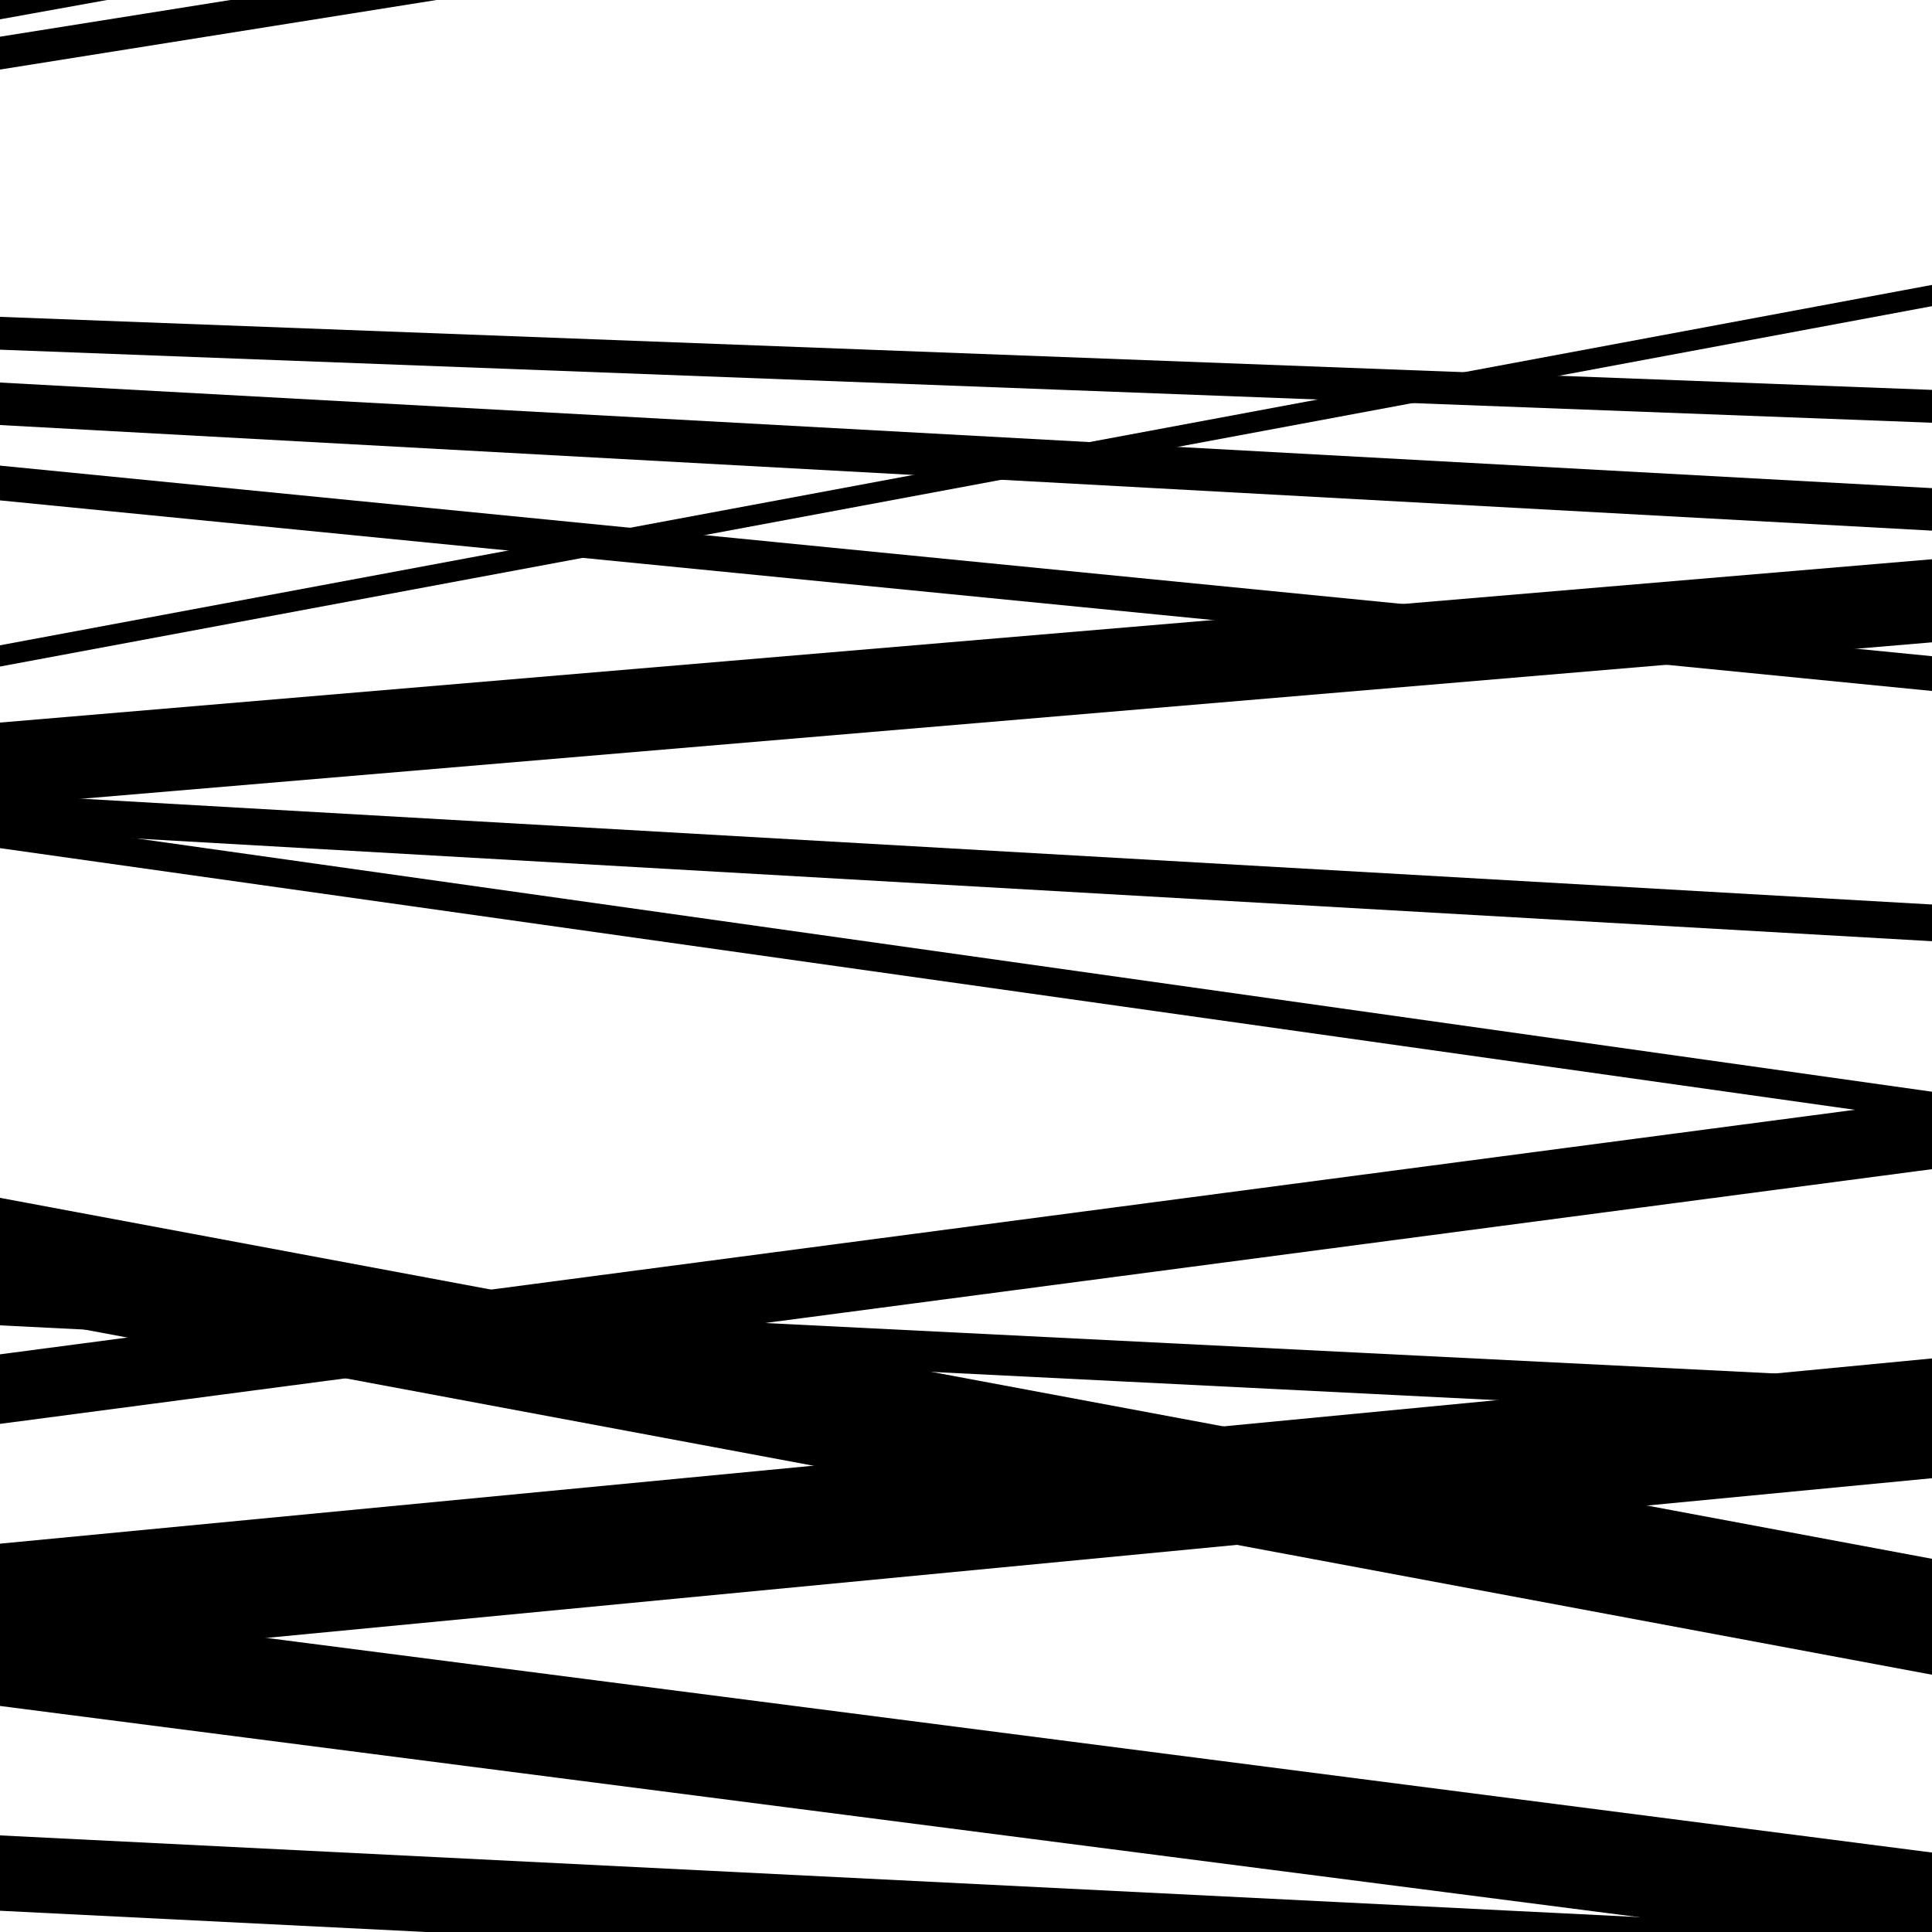 <svg viewBox="0 0 1000 1000" height="1000" width="1000" xmlns="http://www.w3.org/2000/svg">
<rect x="0" y="0" width="1000" height="1000" fill="#ffffff"></rect>
<path opacity="0.8" d="M 0 439 L 1000 580.07 L 1000 565.07 L 0 424 Z" fill="hsl(272, 15%, 50%)"></path>
<path opacity="0.8" d="M 0 680 L 1000 866.838 L 1000 806.838 L 0 620 Z" fill="hsl(277, 25%, 70%)"></path>
<path opacity="0.8" d="M 0 861 L 1000 765.123 L 1000 703.123 L 0 799 Z" fill="hsl(282, 30%, 90%)"></path>
<path opacity="0.8" d="M 0 10 L 1000 -170.526 L 1000 -239.526 L 0 -59 Z" fill="hsl(267, 10%, 30%)"></path>
<path opacity="0.8" d="M 0 220 L 1000 274.661 L 1000 252.661 L 0 198 Z" fill="hsl(272, 15%, 50%)"></path>
<path opacity="0.8" d="M 0 430 L 1000 487.17 L 1000 468.17 L 0 411 Z" fill="hsl(277, 25%, 70%)"></path>
<path opacity="0.8" d="M 0 737 L 1000 605.156 L 1000 569.156 L 0 701 Z" fill="hsl(282, 30%, 90%)"></path>
<path opacity="0.8" d="M 0 883 L 1000 1011.869 L 1000 958.869 L 0 830 Z" fill="hsl(267, 10%, 30%)"></path>
<path opacity="0.8" d="M 0 36 L 1000 -123.346 L 1000 -140.346 L 0 19 Z" fill="hsl(272, 15%, 50%)"></path>
<path opacity="0.8" d="M 0 259 L 1000 357.645 L 1000 339.645 L 0 241 Z" fill="hsl(277, 25%, 70%)"></path>
<path opacity="0.8" d="M 0 417 L 1000 332.465 L 1000 289.465 L 0 374 Z" fill="hsl(282, 30%, 90%)"></path>
<path opacity="0.8" d="M 0 686 L 1000 735.974 L 1000 714.974 L 0 665 Z" fill="hsl(267, 10%, 30%)"></path>
<path opacity="0.8" d="M 0 989 L 1000 1038.857 L 1000 999.857 L 0 950 Z" fill="hsl(272, 15%, 50%)"></path>
<path opacity="0.8" d="M 0 181 L 1000 218.802 L 1000 201.802 L 0 164 Z" fill="hsl(277, 25%, 70%)"></path>
<path opacity="0.8" d="M 0 345 L 1000 158.471 L 1000 147.471 L 0 334 Z" fill="hsl(282, 30%, 90%)"></path>
</svg>